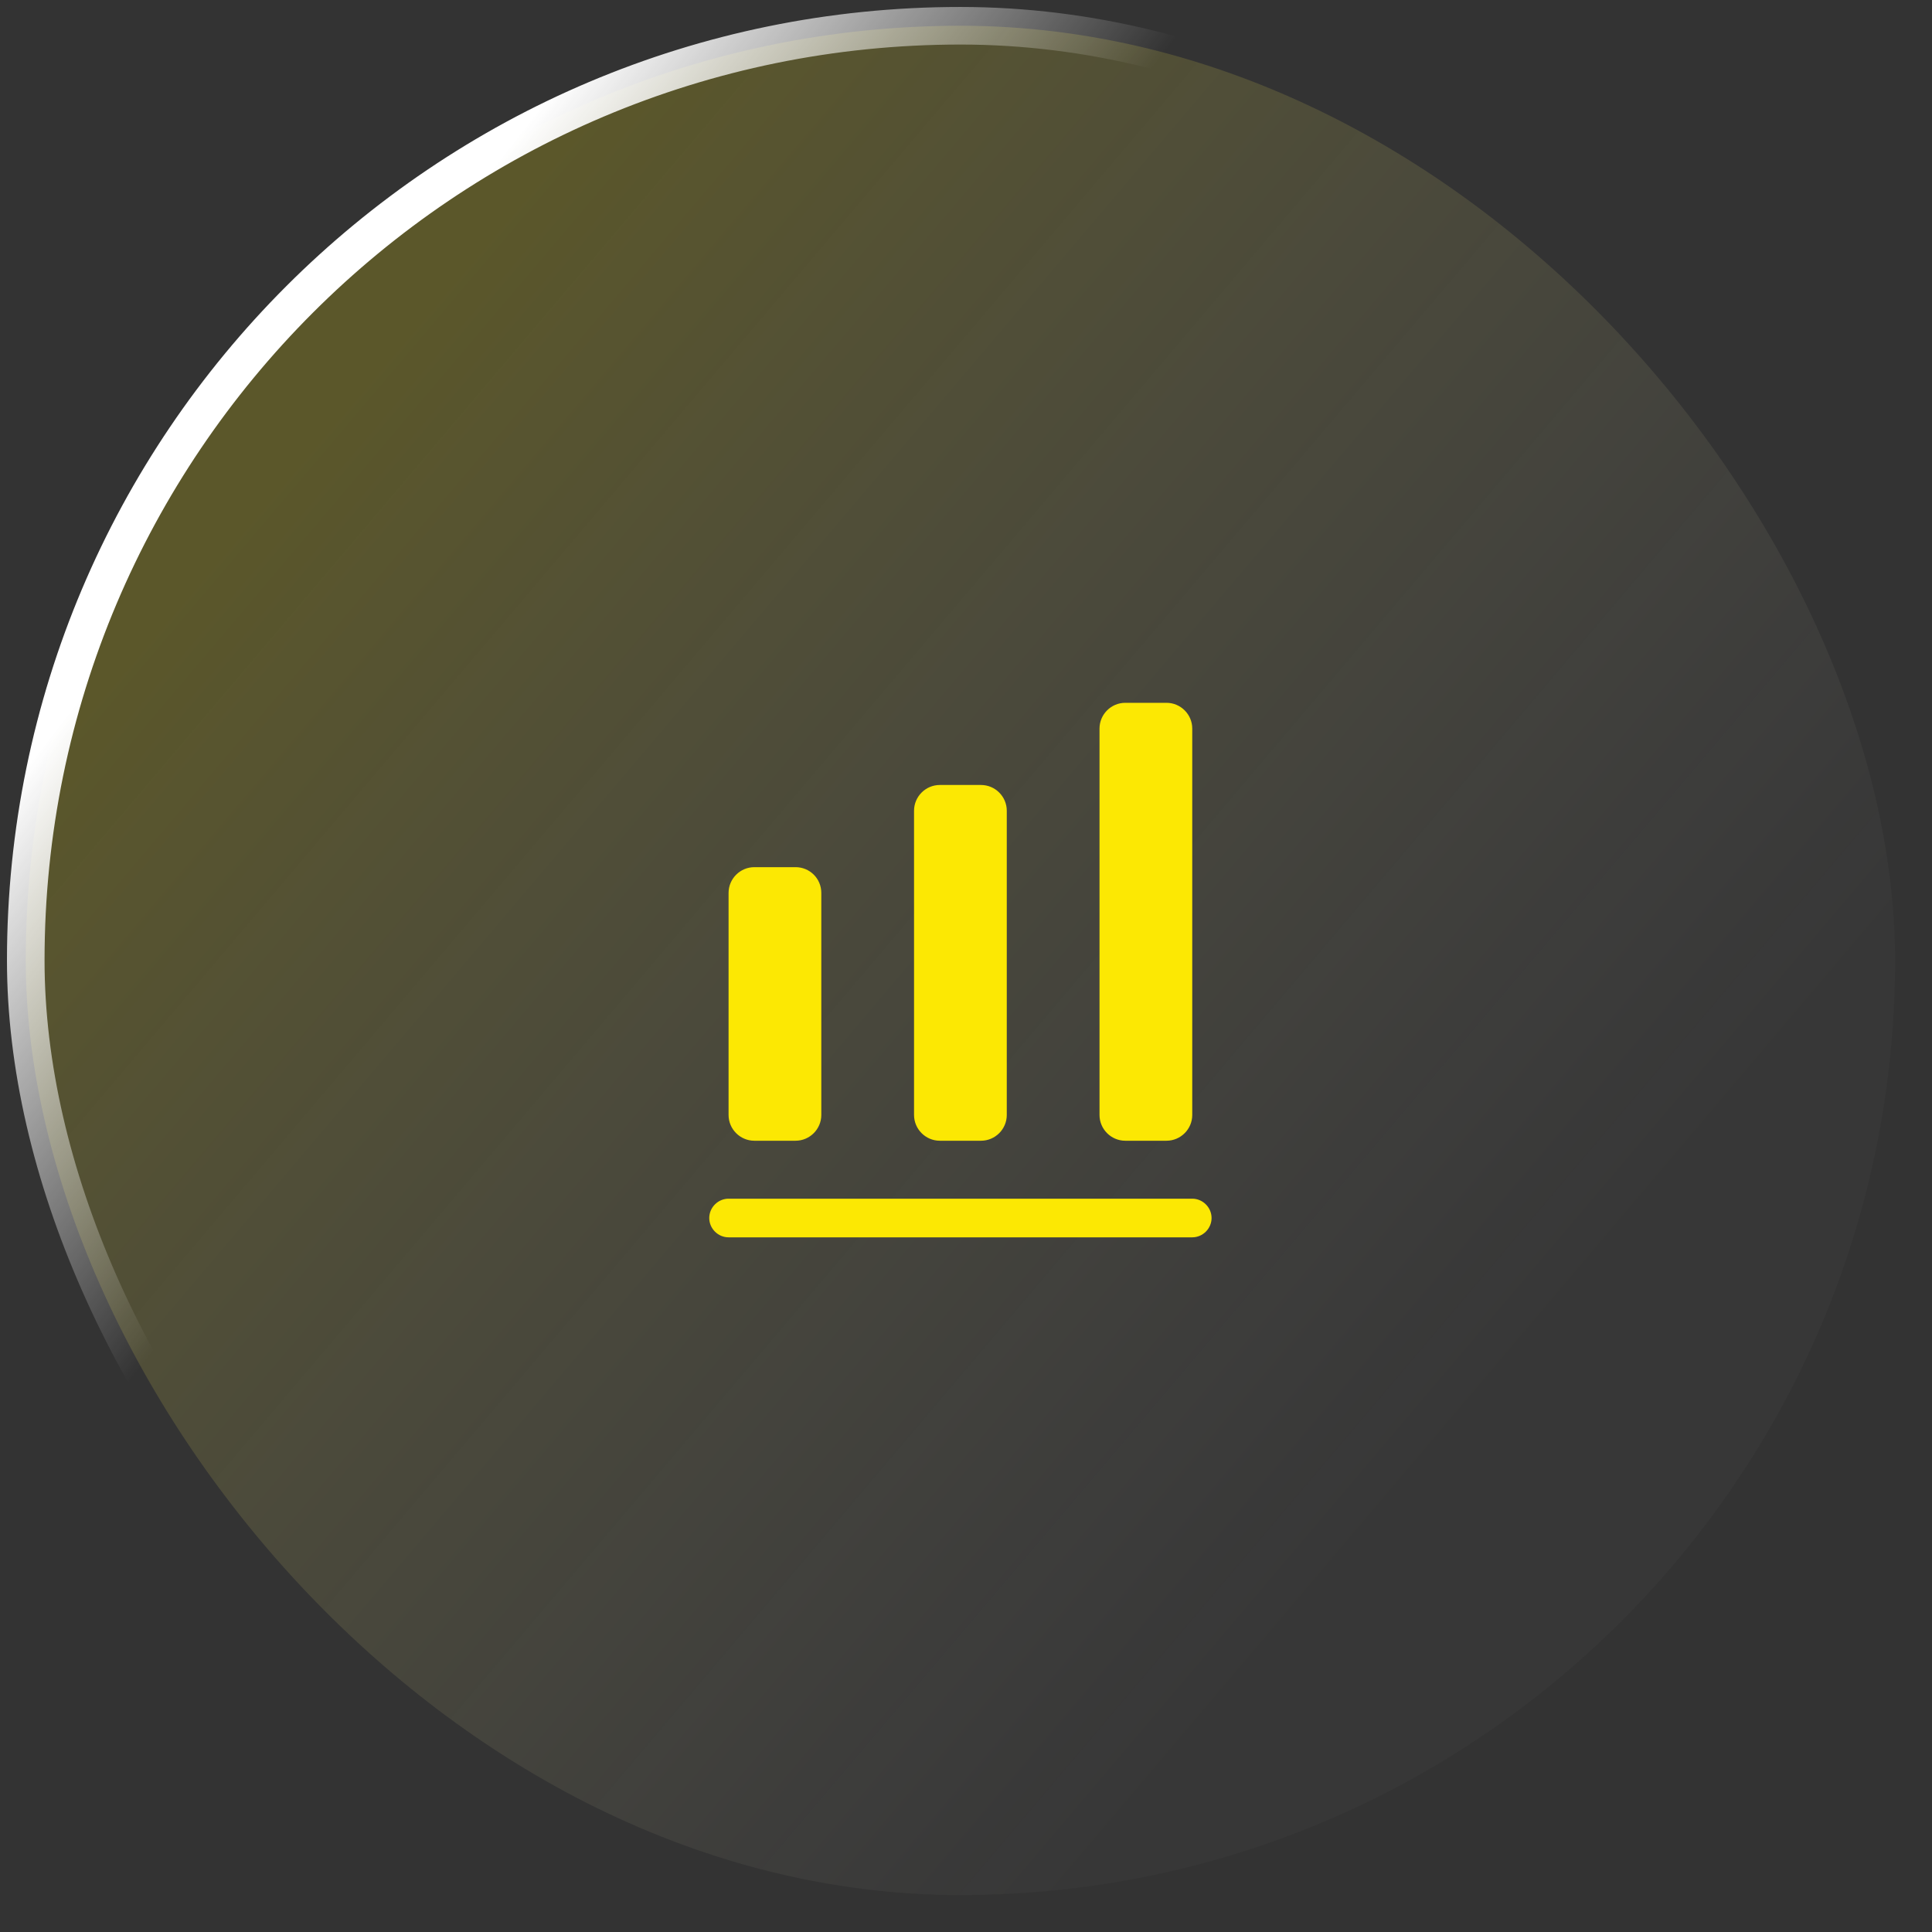 <svg width="75" height="75" viewBox="0 0 75 75" fill="none" xmlns="http://www.w3.org/2000/svg">
<rect x="0" y="0" width="75" height="75" fill="#333333" stroke="none"/>
<rect x="1" y="1" width="72.566" height="72.566" rx="36.283" fill="url(#paint0_linear_932_4258)" fill-opacity="0.2"/>
<rect x="1" y="1" width="72.566" height="72.566" rx="36.283" stroke="url(#paint1_linear_932_4258)" stroke-width="1.459"/>
<path d="M46.283 48.033H28.283C27.873 48.033 27.533 47.693 27.533 47.283C27.533 46.873 27.873 46.533 28.283 46.533H46.283C46.693 46.533 47.033 46.873 47.033 47.283C47.033 47.693 46.693 48.033 46.283 48.033Z" fill="#FCE803"/>
<path d="M30.883 33.663H29.283C28.733 33.663 28.283 34.113 28.283 34.663V43.283C28.283 43.833 28.733 44.283 29.283 44.283H30.883C31.433 44.283 31.883 43.833 31.883 43.283V34.663C31.883 34.103 31.433 33.663 30.883 33.663Z" fill="#FCE803"/>
<path d="M38.083 30.473H36.483C35.933 30.473 35.483 30.923 35.483 31.473V43.283C35.483 43.833 35.933 44.283 36.483 44.283H38.083C38.633 44.283 39.083 43.833 39.083 43.283V31.473C39.083 30.923 38.633 30.473 38.083 30.473Z" fill="#FCE803"/>
<path d="M45.283 27.283H43.683C43.133 27.283 42.683 27.733 42.683 28.283V43.283C42.683 43.833 43.133 44.283 43.683 44.283H45.283C45.833 44.283 46.283 43.833 46.283 43.283V28.283C46.283 27.733 45.833 27.283 45.283 27.283Z" fill="#FCE803"/>
<defs>
<linearGradient id="paint0_linear_932_4258" x1="8.073" y1="20.647" x2="53.505" y2="59.173" gradientUnits="userSpaceOnUse">
<stop stop-color="#FCE803"/>
<stop offset="1" stop-color="white" stop-opacity="0.1"/>
</linearGradient>
<linearGradient id="paint1_linear_932_4258" x1="7.351" y1="21.677" x2="21.442" y2="32.65" gradientUnits="userSpaceOnUse">
<stop stop-color="white"/>
<stop offset="0.997" stop-color="white" stop-opacity="0"/>
</linearGradient>
</defs>
</svg>
